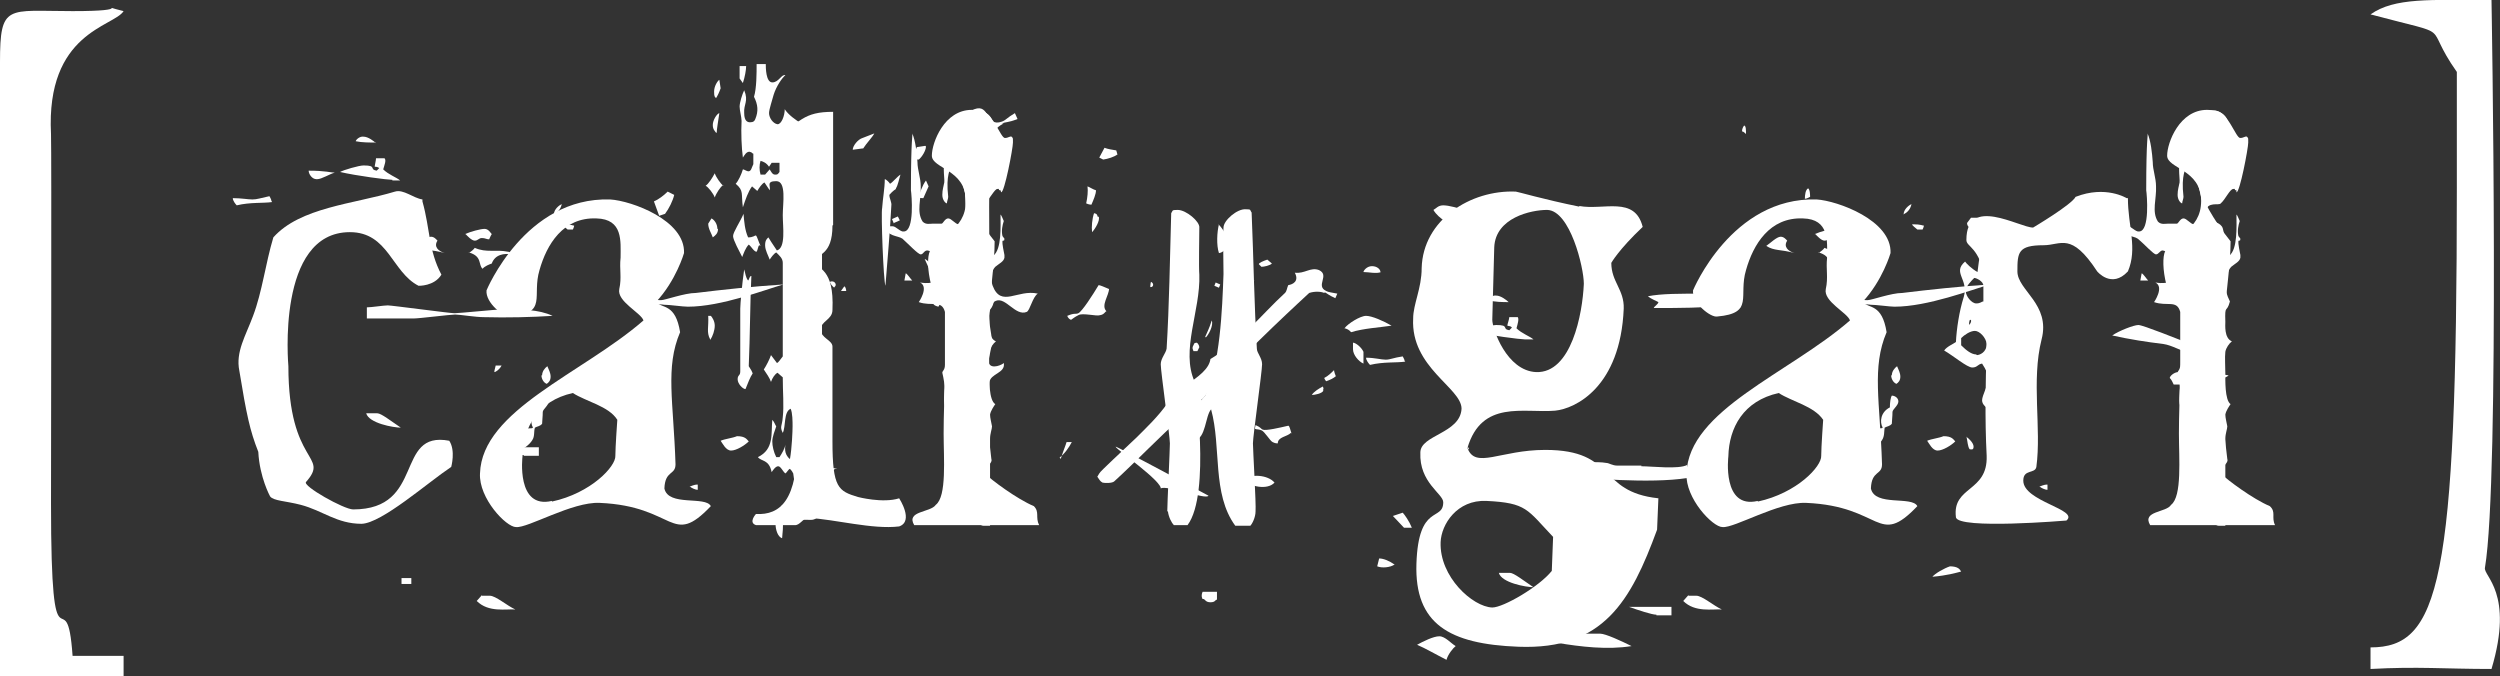 <?xml version="1.0" encoding="UTF-8"?>
<svg id="_レイヤー_1" data-name="レイヤー_1" xmlns="http://www.w3.org/2000/svg" version="1.1" viewBox="0 0 382.3 103.4">
  <rect x="0" y="0" width="382.3" height="103.4" fill="#333333" stroke="none"/>
  <!-- Generator: Adobe Illustrator 29.5.1, SVG Export Plug-In . SVG Version: 2.1.0 Build 141)  -->
  <defs>
    <style>
      .st0 {
        fill: #fff;
      }
    </style>
  </defs>
  <path class="st0" d="M63.7,37.6c.6-.4,1.6-1.4,2.2-1.4.5,0,.8.4,1,.6-.6.9.1,1.6,1.1,1.9-2.1-.6-3.1-.3-4.3-1.1ZM71.1,35.8c.9-.4,2.4-.8,3-.8s.9.6,1.1.8c-.2.3-.3.6-.4.8-.4,0-.6-.2-1.1-.2s-.6.4-1.1.4-1.2-.8-1.4-1ZM71.7,38.7c.3-.2.8-.6.9-.8,1.8.8,3.2.2,5.1.6.3,0,.5.3.6.4-1.2-.2-2.6,0-3.1,1.4-.3.1-1.1.4-1.4.8-.7-.6,0-1.9-2.1-2.5h0ZM84.7,32.8c0-.8.8-1.4,1.2-1.6-.1.6-.5,1.3-1.3,1.6h0ZM86.2,34.3c1.1,0,1.4.2,1.6.2,0,.2-.2.6-.2.6h-.8c-.2-.2-.8-.6-.8-.8h0ZM94.3,66.8c.3.2,1.1.9,1.1,1.5s-.4.4-.6.4c-.3-.4-.3-1.1-.5-2ZM105.4,74.4c.3,0,.6-.3,1.3-.3v.8c-.4,0-1-.3-1.2-.5h0ZM82.8,57.4c0,.5.3,1.1.8,1.3.3-.2.6-.5.6-1.1s-.3-1.1-.5-1.6c-.4.3-.8.8-.8,1.4h0ZM78.6,68.6s0,.3.6.3,1.8-.9,2.2-1.6c.4-.6.2-1.3.4-1.9.3-.2.8-.2,1.1-.6,0-.4.1-1.1.1-1.8,0-.4.9-1,.9-1.6s-.6-.9-1-.9c-.2.3-.3,1.1-.3,1.8-1.4.7-1.6,2.2-1.1,3.1-.2.2-.6,0-1.1.2-.7.4-1.1,1.5-1.8,2.4v.8ZM75.6,56.8c0-.2.2-.8.2-.9h.9c-.3.6-.9,1-1.1,1h0Z"/>
  <path class="st0" d="M270.1,37.6c.6-.4,1.6-1.4,2.2-1.4.5,0,.8.4,1,.6-.6.9.1,1.6,1.1,1.9-2.1-.6-3.1-.3-4.3-1.1ZM266.4,20c0-.4.3-.8.3-.8.3,0,.3.7.3,1.3-.2-.2-.4-.4-.6-.4ZM277.5,35.8c.9-.4,2.4-.8,3-.8s.9.6,1.1.8c-.2.3-.3.6-.4.8-.4,0-.6-.2-1.1-.2s-.6.4-1.1.4-1.2-.8-1.4-1ZM278.1,38.7c.3-.2.8-.6.9-.8,1.8.8,3.2.2,5.1.6.3,0,.5.3.6.4-1.2-.2-2.6,0-3.1,1.4-.3.1-1.1.4-1.4.8-.7-.6,0-1.9-2.1-2.5h0ZM291.1,32.8c0-.8.8-1.4,1.2-1.6-.1.6-.5,1.3-1.3,1.6h0ZM292.6,34.3c1.1,0,1.4.2,1.6.2,0,.2-.2.6-.2.6h-.8c-.2-.2-.8-.6-.8-.8h0ZM300.7,66.8c.3.2,1.1.9,1.1,1.5s-.4.4-.6.4c-.3-.4-.3-1.1-.5-2ZM311.8,74.4c.3,0,.6-.3,1.3-.3v.8c-.4,0-1-.3-1.2-.5h0ZM289.2,57.4c0,.5.3,1.1.8,1.3.3-.2.6-.5.6-1.1s-.3-1.1-.5-1.6c-.4.3-.8.8-.8,1.4h0ZM285,68.6s0,.3.6.3,1.8-.9,2.2-1.6c.4-.6.3-1.3.4-1.9.3-.2.8-.2,1.1-.6,0-.4.1-1.1.1-1.8,0-.4.9-1,.9-1.6s-.6-.9-1-.9c-.2.3-.3,1.1-.3,1.8-1.4.7-1.6,2.2-1.1,3.1-.2.2-.6,0-1.1.2-.7.4-1.1,1.5-1.8,2.4v.8ZM282,56.8c0-.2.2-.8.2-.9h.9c-.2.6-.9,1-1.1,1h0Z"/>
  <path class="st0" d="M57.5,21.8c-.8,0-2.2,0-3.1-.2,0-.2.6-.8,1.2-.7.7,0,1.6.7,1.9,1h0ZM60,27.5c-.7,0-5.4-.6-8-1.2.5-.3,2.9-1,3.6-1,2.1,0,.8.6,2,.8l.4-.4c-.3-.2-.5-.2-.7-.2,0-.2.2-1,.2-1.3h1.3c.3.3,0,1-.2,1.7.8.8,2,1.2,2.6,1.7h-1.2ZM84.5,48.3c-3.1.2-7,.3-10.5.2-1.3,0-3.7-.4-4.4-.4s-5.5.6-6.3.6h-7.2v-1.7c.7,0,2.6-.3,3.2-.3s9.5,1.2,10.2,1.2,6.6-.6,7.4-.6c2.7,0,5.5,0,7.6,1h0ZM48.4,27.4c-.7,0-1.2-.8-1.2-1.3,2.6,0,3.4.3,4,.3-.8.2-2,1-2.7,1ZM80.1,69.6c-.7,0-2.8-.7-4.2-1.2.2,0,1.1,0,6.5,0v1.3h-2.3ZM41.6,30.9c-1.4.2-3.3,0-5.4.5-.2-.2-.6-.7-.6-1.1,1.3,0,2.3.2,3,.2s1.2-.2,2.6-.5c0,0,.3.5.3.7h0ZM61.4,65.4c-1.3,0-5-.7-5.4-2.2h1.7c.6,0,2.1,1.2,3.6,2.2h0Z"/>
  <path class="st0" d="M230.7,46.2c-.8,0-2.2,0-3.1-.3,0-.2.6-.8,1.2-.7.7,0,1.6.7,1.9,1h0ZM233.2,51.9c-.7,0-5.4-.6-8-1.2.5-.3,2.9-1,3.6-1,2.1,0,.8.6,2,.8l.4-.4c-.2-.3-.5-.2-.7-.3,0-.2.3-1,.3-1.3h1.3c.2.3,0,1-.2,1.7.8.8,2,1.2,2.6,1.7h-1.2ZM221.6,51.8c-.7,0-1.2-.8-1.2-1.3,2.6,0,3.4.3,4,.3-.8.2-2,1-2.7,1ZM253.3,94c-.7,0-2.8-.7-4.2-1.2.2,0,1.1,0,6.5,0v1.3h-2.3ZM214.9,55.3c-1.4.2-3.3,0-5.4.5-.2-.2-.6-.7-.6-1.1,1.3,0,2.3.3,3,.3s1.2-.3,2.6-.5c0,0,.3.5.3.7h0ZM234.6,89.8c-1.3,0-5-.7-5.4-2.2h1.7c.6,0,2.1,1.2,3.6,2.2h0Z"/>
  <path class="st0" d="M137,28.9s-.5.3-1,.9c0,.6.4,1.1.3,1.7-.2,4.1-.6,8.2-.9,12.2-.3-.7-.7-11.1-.5-11.9.1-1.5.4-3,.4-4.4.2,0,.7.5.8.7.4-.2,1.1-1.1,1.6-1.4-.2.6-.4,1.7-.7,2.1ZM113.6,12.7l-.5-.7v-1.9h1c0,.6-.2,1.7-.5,2.6ZM109.5,15c-.2-.2-.3-.2-.3-1s.5-1.6.8-1.8l.2,1.3c-.2.6-.5,1.2-.7,1.5ZM128.6,44.5l.5-.7c.2,0,.3.5.3.7h-.8ZM109.5,20.3c-.2-.3-.5-.5-.5-1.2s.6-1.7,1-1.8c-.2,1.4-.4,2.5-.4,3ZM110.6,28.3c-.4.2-1.1,1.3-1.3,1.9-.2-.6-1-1.6-1.4-1.8.4-.2,1.1-1.3,1.4-1.9.2.6.9,1.6,1.3,1.9h0ZM116.1,37.5c-.2.2-.2.7-.4,1-.4,0-.8-.8-1.2-1.1-.5.5-.8,1.4-1,1.9-.4-.8-1.4-2.6-1.4-3.2s1.1-2.2,1.6-3.4c.1,1.2.2,2.5.7,3.6.8,0,1-.3,1.2-.3.2.2.4,1,.7,1.6h0ZM127.3,72c-3.9-.3-.1,7.5-3.3,7.5s-1.1-.4-1.6-.7c0-1.9-.9-4.5-1.1-6.4-.1-.2-.2-.4-.5-.7-.2,0-.5.6-.7.7-.4-.3-.7-1.1-1.1-1.1s-.8.6-1,.9c-.4-2-1.6-1.6-2.1-2.3,2.5-1.2,2-3.6,2.2-5.7.3.3.4.7.6,1-.2.6-.6,1.6-.6,2.3s.2,1.6.6,2.4h.5c.4-.6.8-1.3.9-1.9,0,.3-.3,1.4.7,2.2.3-1.7.4-4.3.4-5s0-2.1-.3-2.7c-1.1.5-.7,2.7-1.2,3.7-.5-1-.1-1,0-2.4.2-1.8,0-3.8,0-6.1-.2-.2-.5-.4-.8-.7-.4.2-.8.8-1,1.4-.2-.6-.7-1.3-1.1-1.9.4-.6.9-1.6,1.1-2.2l.9,1.2c.2,0,.5-.5.9-1v-14.3c0-.7-.5-1.1-1-1.6-.4.2-.8.8-1,1.1-.2-.6-.7-1.4-.7-2.2s.3-1,.5-1.2c.2.3.6,1,1.3,2,1.4-.4.9-3.6.9-5.4s.6-5.2-1-5.2-.8.8-1,1.4l-.8-1.2c-.4.2-.8.8-1.1,1.3-.2-.2-.6-.5-.8-.7-.6.8-1,2-1.4,3.2-.3-2.1.2-2.5-1.1-3.6.4-.4.9-1.5,1.1-2.2.2,0,.4.2.8.3.5,0,.5-.5.8-1.1v-1.6c-.2,0-.1-.2-.6-.3-.5,0-.8.6-1,.9-.2-1.4-.3-3.9-.2-5.6,0-.6-.3-1.6-.3-2.2s.4-1.9.7-2.5c.7,1.7-.1,2.1,0,3.5,0,1.3.6,1.4.9,1.4.5,0,.7-.2.8-.5.5-1.2.4-2.2-.2-3.4.4-1.3.4-3.6.4-5h1.4c0,.5,0,2.8,1,2.8s1.4-1.3,2-1.1c-.5.4-1.4,1.7-1.8,3-.2.8-.7,2.2-.7,2.8,0,.7.6,1.6,1.3,1.7.6,0,1.1-1.3,1.1-2.3.5.8,1.7,1.7,2.6,2.2.7.4,2.3-.5,2.9,1.1.3.8.2,2.6.5,4,0,.3-.3.8-.3,1.5v28.4c0,.7.7,1.2,1.1,1.5-.4.2-.9.8-1.1,1.4-.1,2.3,0,6,0,6.8,0,1.6-.7,8,1.3,8s.4,0,.6.2h0ZM109.8,35c0,.7-.4,1-.8,1.3-.2-.6-.7-1.3-.7-2.1l.5-.8c.4.2.9.8.9,1.6h0ZM115.1,57.1c-.4.6-.7,1.4-1.1,2.4-.4,0-1.2-.8-1.2-1.5s.4-.5.4-1.2v-9.6c0-.7.3-4,.6-6,.2.6.2,1.2.6,1.7.2-.2.2-.7.5-.7-.2,4.1-.2,9.2-.4,13.8.2.3.6.9.6,1.2h0ZM108.6,51.9c-.6-1.1-.2-1.9-.3-3.6h.4c.2.2.6.8.6,1.5s-.3,1.6-.7,2.2ZM119.6,82.3c-.7-.2-1-1.4-1-2.1s.7-2.1,1-3c.2,1.4.2,3.4,0,5.1h0ZM119.2,24.9h-1.2l-.4.6c-.4-.6-.9-.8-1.3-.9-.2.6-.2,1.4,0,2.1h.7l.7-.8c.2.3.4.8.8.8s.4,0,.7-.4v-1.3Z"/>
  <path class="st0" d="M334.3,25.1c0,.9-.8,1.5-.4,5,0,.3-.2.7-.2,1-.2,0-.7-.5-.7-1.3s.2-1.3.3-1.9c.1-.7-.5-3.4.6-3.7.2.3.5,0,.5.8h0ZM342,29.1c-.5,0,0-.3-.5-.2-.5,0-1.2,1.6-1.9,2.2-.3.4-2-.4-2.4,1.3,0,.4.3.9.8,1.2.3.3,1.6.4,1.9,1.3.5,1.7-.2,3.3,1,4.2,1.3-1,1.1-4.5,1.1-6.3.2.2.3.6.5,1-.2.6-.4,1.5-.2,2.3l.3.4c0,.9-.7-.9,0,2.5v.4c-.1.6-.8.9-1.4,1.4-.6.6-.9,2.1-.9,2.8,0,.7.2,1.5.7,2.5-.5,1.9-.8.3-.7,3.1,0,.5-.2,2.5,1,3-.4.3-.9,1-1,1.6-.1.8,0,2.4,0,3.3s-.1,4.1.8,4.7c-.2.3-.7,1-.8,1.6,0,.5.2,1.2.3,1.8,0,.4-.3,1.1-.3,1.9v13.3h-1c-.4,0-1.5-.7-2.3-1.2.2-2.7,1-2.9.1-9-.1-.7-.9-.8-1.2-.9,0-.2.8-6-.8-6s-.1.3-.6.3-1-1-1.2-1.9c-.1-.4,0-1.3,0-2,.1-.9-.1-1.8-.3-2.7,0-.3.4-.4.4-1.2v-8.1c-.5-1.9-2-.8-4-1.5,0,0,1.6-2.3.2-3,1.2.2,1.6,0,2.1,0,1.1,0,1.6-.2,1.6-2s-2.2-2.9-2.6-2.9-.6.6-1,.6-1.7-1.5-2.8-2.4c-.7-.5-2.4-.3-2.6-1.9h1.1c.5,0,1.2.9,1.7.8,1.7,0,1.2-5.7,1.1-6.3,0-8,.3-8.4.2-8.7.5,1.1.7,3,.8,4.4,0,1.2.5,2.4.5,3.7.1,1.9-.7,3.9.3,5.4.5.5,1.1.3,1.6.3s.9,0,1.3,0c.2,0,.5-.8,1-.8s1.1.9,1.6.9c1.1,0,1.5-.8,1.5-1.9s-1.1-4.9-1.6-7.3c0-.3-.5-.6-.9-.9.4-2.1.8-4.7,1.4-6.6.7,0,2.1-.7,2.7-.7,2.1,0,3.3,4.3,4,4.2.5,0,.7-.3,1-.2.2.3.2,0,.2.9s-1.3,7.7-1.8,7.6ZM327.3,42.9l.2-1.1c.2,0,.7.8,1,1.1h-1.2Z"/>
  <path class="st0" d="M145.4,25.1c0,.9-.8,1.5-.4,5,0,.3-.2.7-.2,1-.2,0-.7-.5-.7-1.3s.2-1.3.3-1.9c.1-.7-.5-3.4.6-3.7.2.3.5,0,.5.8h0ZM153,29.1c-.5,0,0-.3-.5-.2-.4,0-1.2,1.6-1.9,2.2-.3.4-2-.4-2.4,1.3,0,.4.3.9.8,1.2.3.3,1.6.4,1.9,1.3.5,1.7-.2,3.3,1,4.2,1.3-1,1.1-4.5,1.1-6.3.2.2.3.6.5,1-.2.6-.4,1.5-.2,2.3l.3.4c0,.9-.7-.9,0,2.5v.4c-.1.6-.8.9-1.4,1.4-.6.6-.9,2.1-.9,2.8,0,.7.2,1.5.7,2.5-.5,1.9-.8.3-.7,3.1,0,.5-.2,2.5,1,3-.4.3-.9,1-1,1.6-.1.8,0,2.4,0,3.3s-.1,4.1.9,4.7c-.2.3-.7,1-.8,1.6,0,.5.2,1.2.3,1.8,0,.4-.3,1.1-.3,1.9v13.3h-1c-.4,0-1.5-.7-2.3-1.2.2-2.7,1-2.9.1-9-.1-.7-.8-.8-1.2-.9,0-.2.8-6-.8-6s-.1.3-.6.3-1-1-1.2-1.9c-.1-.4,0-1.3,0-2,.1-.9-.1-1.8-.3-2.7,0-.3.4-.4.4-1.2v-8.1c-.5-1.9-2-.8-4-1.5,0,0,1.6-2.3.2-3,1.2.2,1.6,0,2.1,0,1.1,0,1.6-.2,1.6-2s-2.1-2.9-2.6-2.9-.6.6-1,.6-1.8-1.5-2.8-2.4c-.7-.5-2.4-.3-2.6-1.9h1.1c.5,0,1.2.9,1.7.8,1.7,0,1.2-5.7,1.1-6.3,0-8,.3-8.4.2-8.7.5,1.1.7,3,.8,4.4,0,1.2.5,2.4.5,3.7.1,1.9-.7,3.9.3,5.4.5.5,1.1.3,1.6.3s.9,0,1.3,0c.2,0,.5-.8,1-.8s1.1.9,1.6.9c1.1,0,1.5-.8,1.5-1.9s-1.1-4.9-1.6-7.3c0-.3-.5-.6-.9-.9.4-2.1.9-4.7,1.4-6.6.7,0,2.1-.7,2.7-.7,2.1,0,3.3,4.3,4,4.2.5,0,.7-.3,1-.2.2.3.2,0,.2.9s-1.3,7.7-1.8,7.6ZM138.3,42.9l.2-1.1c.2,0,.7.8,1,1.1h-1.2Z"/>
  <g>
    <rect class="st0" x="246" y="88.4" width="1.5" height=".9"/>
    <path class="st0" d="M258.2,91l-.8.9c1.8,1.8,4.5,1.2,5.9,1.3-1.3-.6-3-2.1-3.9-2.1h-1.2Z"/>
    <path class="st0" d="M285.6,45.9c-.4,0-.7,0-.9-.2v1.1c.5-.4,1.3-.2,1.3-.2.9,0,3,.3,3.7.3,5.1,0,11.8-2.6,14.6-3.4-4.7.3-9.3.8-13.4,1.3-1.7,0-4.7,1.1-5.3,1.1Z"/>
    <path class="st0" d="M304.8,43.3c-.1,0-.3,0-.5.1.2,0,.3,0,.5,0h0Z"/>
    <path class="st0" d="M297.2,66.7c-.7.3-1.8.4-2.5.7.3.4.8,1.5,1.6,1.5.8,0,2.1-.8,2.7-1.4-.3-.3-.5-.8-1.8-.8Z"/>
  </g>
  <g>
    <rect class="st0" x="61.4" y="88.4" width="1.5" height=".9"/>
    <path class="st0" d="M73.7,91l-.8.9c1.8,1.8,4.5,1.2,5.9,1.3-1.3-.6-3-2.1-3.9-2.1h-1.2Z"/>
    <path class="st0" d="M101.1,45.9c-.4,0-.7,0-.9-.2v1.1c.5-.4,1.3-.2,1.3-.2.9,0,2.9.3,3.7.3,5.1,0,11.8-2.6,14.6-3.4-4.7.3-9.3.8-13.4,1.3-1.7,0-4.7,1.1-5.3,1.1Z"/>
    <path class="st0" d="M120.3,43.3c-.1,0-.3,0-.5.1.2,0,.3,0,.5,0h0Z"/>
    <path class="st0" d="M112.7,66.7c-.7.3-1.8.4-2.5.7.3.4.8,1.5,1.6,1.5.8,0,2.1-.8,2.7-1.4-.3-.3-.5-.8-1.8-.8Z"/>
  </g>
  <g>
    <path class="st0" d="M340.9,57.3s0,0,0,0c0,0,0,0,0,0h0Z"/>
    <path class="st0" d="M298.2,86.6c-.9.3-2.3,1.1-2.7,1.6,2.3-.2,3.6-.6,4.4-.8-.2-.3-.4-.8-1.8-.8Z"/>
    <path class="st0" d="M283.8,51.6c.6.2,1.5.9,2.1,1.1.3-.2.4-.6.4-.6-.6-.6-1.6-1.2-2.2-1.5l-.3,1Z"/>
    <path class="st0" d="M276,30.4c.3,0,.8-.3.8-.3,0-.2,0-1.1-.3-1.3-.4.2-.5,1-.5,1.6Z"/>
    <path class="st0" d="M333.1,56.9c-.6,0-1.3.6-1.3.9.3.3.4.6.6,1h.9c.6,0,1.7-.4,2.2-.6,1.3-.3,4.4.1,5.3-.8-1.5-.2-3.7-.9-4.4-.9s-2.2.2-3.3.4Z"/>
    <path class="st0" d="M304,34.3s0,0-.1,0c0,0-.9,0-1.5-1h-1l-.6.8c0,1,1.4.9,2.3,1.6,0,1.9-.5,3.9-.7,5.9-.9-.5-1.7-1.3-1.9-1.6-2,1.7.6,2.7-.2,5.4-.7,2.2-1.1,4.9-1.2,6.9-.4.3-1.4.7-1.8,1.3,1.4.8,3.5,2.6,4.3,2.6s.8-.5,1.5-.6c.6.9,1,1.8,1,2.4,0,.6-1,2.5-1,3.2s.6,1,1.1,1.6v7.7c0,.6-.2,1.6-.4,2.4,0,.6-.7,1.3-1.3,1.5.6.5,1.2,1,1.2,1.3-1.3,1-2.7,1.9-2.7,2.6,0,.8,1.7,1.2,3.3,1.5v-45.5ZM301.9,42.5c.3,0,1.4.5,1.4,1.2v2.4c-.3,0-.4.3-1.1.3s-1.6-1.1-1.6-1.9c0-.7.8-1.5,1.4-2.1ZM301.1,49.7c0,0,0-.8.2-.8h0c.3,0,0,.8-.3.8ZM302.2,54.2c-.7,0-1.5-.6-2.3-1.4v-1.1c.5-.5,1.4-1.1,2.1-1.1s1.7,1,1.8,2c0,1.3-1.1,1.7-1.5,1.7Z"/>
    <path class="st0" d="M335.7,52.9h0c-2.8-1.1-8-3.2-8.7-3.2s-3,.9-4,1.6c2.7.6,5.3,1,7.8,1.3,1.4.2,2.7,1.1,3.4,1.1s1.2-.4,1.5-.7Z"/>
  </g>
  <g>
    <path class="st0" d="M224.5,34c-.3.3-.9.7-1.6.7s-3-1.3-3.7-2.6c.4-.2.7-.7,1.5-.7s2.5.4,3.8,1v1.5Z"/>
    <path class="st0" d="M184,91.6c.3,0,.3.5,1.1.5s.7-.4,1-.4v-1.2h-2.2c-.3.7,0,1.1,0,1.1Z"/>
    <path class="st0" d="M210.6,86.6c.7.3,2,.2,2.7-.3h-.1c-.7-.5-1.6-.9-2.3-.9l-.3,1.2Z"/>
    <path class="st0" d="M215.9,80.7c-.4-1-1.1-2-1.4-2.3l-1.5.5,1.7,1.8h1.2Z"/>
    <path class="st0" d="M216.7,98.6c1.2.5,3.1,1.6,4.5,2.3.2-.8,1-1.8,1.4-2.1h0c-.7-.4-1.6-1.5-2.5-1.5s-2.5.8-3.4,1.3Z"/>
    <path class="st0" d="M194.9,73.8c-1-1.2-3.7-1.4-4.7-.4.9,1,3.6,1.6,4.7.4Z"/>
    <path class="st0" d="M239.3,96.9c0,.7-.7,1.1-1.2,1.4,3.6.6,7.7,1.1,11.4.5h0c-1.6-.8-4-1.9-4.8-1.9h-5.3Z"/>
    <path class="st0" d="M251,71.2h-3.7c-.7,0-1.3-.4-1.6-.4-1.7-.3-4.2,0-5.3.3.6.4,1.3.6,1.6.9,0,.3-.7.6-1,.9,1.3.2,11.3,1.1,17,.2h0v-2c-1.3.7-5.4.2-7,.2Z"/>
    <path class="st0" d="M261.2,44.9c-4.5,0-7.1,0-9.2.4.6.5,1.3.7,1.6.9,0,.3-.7.7-.7.9,4.3,0,7.4,0,10.4-.4,1,0,2.3-.6,2.7.4h.1v-1.9l-4.8-.4Z"/>
    <polygon class="st0" points="236.8 72.7 236.4 73.7 239 73.2 236.8 72.7"/>
    <path class="st0" d="M211.1,41.6h0c0-.4-.5-.9-1.3-.9s-1.3.7-1.3.9c.8,0,2,.3,2.7,0Z"/>
    <path class="st0" d="M206.9,53.4c0,.9.9,1.9,1.6,2.2v-1.8c-.3-.7-1.2-1.4-1.6-1.4v1Z"/>
    <path class="st0" d="M205.5,50.2c.4,0,.9.3,1.1.6,2-.6,4.2-.7,6.2-1h0c-1.2-.7-3-1.5-3.9-1.5s-2.8,1.2-3.3,1.9Z"/>
  </g>
  <path class="st0" d="M167.6,29.1c0,.6-.4,1.5-.7,2.2,0,0-.4,0-.8-.2.2-.9.3-1.9.2-2.6.3.1.9.5,1.3.6h0ZM168,33.1c.3.6-.6,2-1,2.4-.1-.8,0-2,.3-2.9.3.1.4,0,.6.6h0ZM141.6,22.4c0,.6-.6,1.6-1.1,2,0,0-.4,0-.8,0-.1-.3.2-1.2.5-1.9l1.3-.2h0ZM131.9,22.7l-1.5.2c0-.6.8-1.6,1.5-1.8l1.8-.7c-.3.6-1.2,1.5-1.7,2.3ZM141.1,30.3s-.4,0-.7-.1c.3-.7.6-1.8,1.2-2.6l.4.9-.8,1.8ZM169.6,44.1c0,1.1-1.3,2.6-.4,3.5-.2,0-.3.5-1,.6-.5.2-2.7-.4-3.3,0-.6.3-.8.5-1.1.7-.2,0-.5-.3-.6-.6,1.2-.5,1.2-.2,1.7-.4.6-.3,2.2-2.8,3.1-4.3.2,0,.9.3,1.6.6h0ZM136.7,34.2l-.3-.7.9-.4.3.6-.9.4ZM142.9,43c-.3-.7-.7-1.7-1.5-3.4,1.1.4,1.7,2.7,1.6,3.3h0ZM153.5,18.9c-.6.2-1.7,1.1-2.1,2.2,0,0-.5,20.4.4,22.6,1.3,3.4,3.8.5,6.9,1.2-.8.5-1.2,2.6-1.7,2.8-1.7.7-3.2-2.3-4.7-1.7-.6.2-.9,1.1-1,1.8-.2,1.2.3,3,.4,4.4,0,.8-.6,2.7-.5,3.3.4,1.1,2.2.2,2.3,0,.3,1.6-2.1,1.6-2.2,3-.3,5.1,0,12.7-.2,18.9,0,.6-1,1.6-1.5,1.9-.6.2-1,0-1.7,0l-.2-.8c-.2-.4,0-6.6,0-10.7,0-2.9,0-6.2-.6-9.5,0-.2-.4-.8-.6-1.3,1.6-.9.4-2.8.6-3.9.6-3.4.9-6-.4-7.6,1.8-7.7.7-13.6.8-20.6,0-.5-.6-1-.7-1.6.5-.8,1-2.2-.9-2.7,1.7-1.3,1.4-3.3,3.1-3.9,2.4-.9,1.7,2.8,4.2,1.9.6-.2.8-.6,2-1.3l.4.9c-1.5.6-1.8.4-2.4.7ZM144,46.3s-.3.2-.5.6c-.3-.1-.7-.1-1-.8-.3-.6-.1-.5,0-.9.2,0,.8,0,1.1.2l.3.9h0ZM103.1,29.8c-.2.9-.8,2.1-1.4,2.9l-.9.3-.8-2.2c.7-.3,1.5-.9,2.1-1.5l.8.4h0ZM127.6,44s-.5-.3-.7-.9c.7-.3,1.1.4.8.7l-.2.2Z"/>
  <g>
    <path class="st0" d="M7.8,20.5c.1,2.7,0,49.3,0,56.4,0,28.2,2.4,10.6,3.3,23.4h7.8v3.2c-5.4,0-16.4-.1-18.9,0V9.5C0,.5,1.1,1.7,11.1,1.7s3.3-1.1,7.8,0c-1.5,2.4-11.9,3.2-11.1,18.8Z"/>
    <path class="st0" d="M64.6,30.8c1.2,4.3.9,7.4,2.9,11.2-1.1,1.8-3.5,1.7-3.5,1.7-4.1-2.1-4.6-8.2-10.5-8.2-11.3,0-9.4,20.4-9.4,20.5,0,15.2,6.4,13.5,2.7,17.7-.6.6,5.8,4.2,7.2,4.2,11.1,0,6.3-12.1,14.7-10.5,1,1.5.3,4,.3,4-3.6,2.4-10.6,8.6-13.7,8.7-3.8,0-5.9-2-9.3-2.9-2.3-.6-4.2-.6-4.7-1.3,0,0-1.6-2.9-1.8-6.8-1.3-3.3-1.8-5.7-2.9-12.4-.6-2.9,1-5.4,2.1-8.4,1.4-3.7,1.9-8,3.1-12,4.1-4.6,12.3-5.1,18.6-7,1.3-.4,2.8,1,4.2,1.2Z"/>
    <path class="st0" d="M104.6,38.7s-1.2,4.2-4.3,7.5c1,1,3,.2,3.7,4.6-2.3,5.4-1,10.6-.7,20.2,0,1.7-1.6.9-1.7,3.7.6,2.8,6.3,1.1,7.1,2.7-6.1,6.4-5.3,0-17-.5-4.2-.2-11,3.9-12.8,3.7-1.5,0-5.7-4.4-5.5-8.2.3-9.7,15.7-15.3,25-23.4-.4-1.2-4.1-2.9-3.7-4.8.4-1.8,0-3,.2-4.8,0-2.5.4-5.9-3.7-6-5.1-.2-7.6,4-8.7,7.9-1.2,4,1.3,6.6-4.4,7.1-1,.2-3.9-2.1-3.7-4,0,0,5.9-14.3,18.9-13.9,3.3.2,11.5,3.2,11.3,8.2ZM84.4,76.7c6-1.3,9.8-5.4,9.7-7,0-1.3.3-5.5.3-5.5-1.3-2.1-4.8-2.8-6.8-4.1-5.4,1.2-7.6,5.3-7.7,9.7,0,0-1,8.1,4.5,6.8Z"/>
    <path class="st0" d="M127.3,34.5c0,4.7-2.4,4.1-2.4,5.5s2.7.8,2.4,7.4c0,1.5-1.8,1.7-1.8,3s1.8,1.6,1.8,2.6v14.5c0,7.1.9,7.6,3.9,8.5,0,0,3.8,1,6.3.2,0,0,2.3,3.5,0,4.3-4.1.5-9.8-1.1-13.9-1.3-.8,0-1.3,1.2-2.1,1.1-2.5,0-3.5,0-5.9,0-1.2-.4,0-1.7,0-1.7,3.7.2,6.4-2.1,6.3-11.1,0,0,.8-12.8-.6-40.9,0,0-3.4-2.1-3.2-4.8,4.2-3.3,4.8-4.7,9.3-4.7v17.3Z"/>
    <path class="st0" d="M152.1,24.7c0,3.9-3.5,3.7-3.5,7,0,0,1.1,2.2,3.5,5.2,0,7-2.7,16.4-.5,33.3.3.7-1.5,1.6-1,2.2,1,1,4.9,3.9,7.5,5,.9.9.2,1.7.8,2.9h-19.1c-1.3-2.2,2.5-1.9,3.3-3.1,1.7-1.3,1.2-7.1,1.2-10.9,0-5.4.5-13.6.5-17.2,1-4.4-2.1-4.5-2.4-5.5-.6-2.3-.6-4.4-.2-5.2,1-2.5,5.5-2.9,5.5-7.7s-5.2-4.9-5.2-6.9,1.9-7,6.1-7,3.5,3.1,3.5,7.8Z"/>
    <path class="st0" d="M241.5,31.5c3.7.7,8.5-1.6,9.7,3.2-3.7,3.5-4.8,5.5-4.8,5.5,0,2.9,2,4.1,1.9,7-.5,12-7.4,15.3-10.5,15.6-4.8.4-11.2-1.7-13.4,5.7,1.2,3.3,5,.3,11.9.3,11,0,7.9,6.4,17.3,7.4l-.2,4.8c-4,10.9-8.2,18.4-21.2,17.9-10.6-.4-15.9-3.5-15.6-12.7.3-9.3,4.1-6.4,4.1-9.4,0-1.3-3.7-3-3.5-7.6,0-2.7,6.1-2.9,6.3-6.7,0-3.2-7.8-6.3-7.4-13.8,0-2.2,1.3-4.6,1.3-7.7.2-7.4,7.5-12,14.4-11.7.2,0,4.3,1.2,9.7,2.3ZM228.2,92.9c1.7,0,7.2-3.2,9.1-5.6l.2-5.2c-4-4.2-4-5.2-10.2-5.5-4.5-.2-6.9,3.6-7,6.3-.2,5.3,4.9,9.9,7.9,10ZM228.2,48.9c0,1.4,2.2,7.8,6.7,8,5.4.2,7.1-8.9,7.3-13.5,0-2.5-2.1-11.2-5.6-11.3-2.5,0-7.9,1.2-8.1,5.7l-.3,11.1Z"/>
    <path class="st0" d="M289.1,38.7s-1.2,4.2-4.3,7.5c1,1,3,.2,3.7,4.6-2.3,5.4-1,10.6-.7,20.2,0,1.7-1.6.9-1.7,3.7.6,2.8,6.3,1.1,7.1,2.7-6.1,6.4-5.3,0-17-.5-4.2-.2-11,3.9-12.8,3.7-1.5,0-5.7-4.4-5.5-8.2.3-9.7,15.7-15.3,25-23.4-.4-1.2-4.1-2.9-3.7-4.8.4-1.8,0-3,.2-4.8,0-2.5.4-5.9-3.7-6-5.1-.2-7.6,4-8.7,7.9-1.2,4,1.3,6.6-4.4,7.1-1,.2-3.9-2.1-3.7-4,0,0,5.9-14.3,18.9-13.9,3.2.2,11.5,3.2,11.3,8.2ZM268.8,76.7c6-1.3,9.8-5.4,9.7-7,0-1.3.3-5.5.3-5.5-1.4-2.1-4.8-2.8-6.8-4.1-5.4,1.2-7.6,5.3-7.7,9.7,0,0-1,8.1,4.5,6.8Z"/>
    <path class="st0" d="M325.4,30.3c0,4.3,1.5,7.7,0,11.2-2.5,2.7-4.7,0-4.7,0-4-6.1-5.5-4-8.2-4-3.9,0-4,1.1-4,4s5.1,5,3.7,10.4c-1.6,6.3,0,13.6-.8,19.5-.2,1.1-2,.3-2,2.1,0,3.2,8.6,4.4,6.6,6.1,0,0-16.6,1.4-16.9-.5-.6-4.8,4.9-3.8,4.7-9.4-.6-11.7.6-21.9-.2-26.9-.9-5.1-2.9-5-2.9-6.1,0-6.9,8.1-1.9,10.2-1.9,0,0,5.9-3.5,6.5-4.7,4.6-1.8,7.8.2,7.8.2Z"/>
    <path class="st0" d="M341.1,24.7c0,3.9-3.5,3.7-3.5,7,0,0,1.1,2.2,3.5,5.2,0,7-2.7,16.4-.5,33.3.3.7-1.5,1.6-1,2.2,1,1,4.9,3.9,7.5,5,1,.9.2,1.7.8,2.9h-19.1c-1.3-2.2,2.5-1.9,3.2-3.1,1.7-1.3,1.2-7.1,1.2-10.9,0-5.4.5-13.6.5-17.2,1-4.4-2.1-4.5-2.4-5.5-.6-2.3-.6-4.4-.2-5.2,1-2.5,5.5-2.9,5.5-7.7s-5.2-4.9-5.2-6.9,1.9-7,6.1-7,3.5,3.1,3.5,7.8Z"/>
    <path class="st0" d="M380,86.8c-.3,1.3,4.5,3.8,1,15.5-7.2,0-11.2-.4-18.5,0v-3.3c10.5,0,13.2-9.6,13.2-70.3V11c-5.5-7.8.3-5.2-13.2-8.8C366.2-.4,371.6,0,381,0c0,0,1.3,73.2-1,86.8Z"/>
    <path class="st0" d="M204.3,57.5c-.3.3-.9.6-1.5.8,0,0-.2-.2-.3-.5.6-.3,1.1-.8,1.5-1.2,0,.2.2.8.3,1h0ZM202.4,59.7c-.2.5-1.4.7-1.8.7.3-.5,1.1-1,1.7-1.3,0,.2.2.2,0,.6h0ZM194.5,40.3c-.3.3-1.2.5-1.6.5,0,0-.2-.2-.4-.4,0-.2.7-.5,1.3-.7l.7.6h0ZM189.4,35.3l-.9-.7c.3-.3,1.3-.4,1.7-.1l1.3.6c-.5.1-1.4.1-2.1.3ZM190.1,44s-.2-.2-.3-.4c.5-.2,1.3-.6,2-.7l-.3.7-1.4.5ZM197.4,66.2c-.6.6-2,.6-2,1.6-.2,0-.4,0-.8-.2-.4-.2-1.2-1.6-1.7-1.8-.5-.2-.7-.1-.9-.2-.2,0,0-.4,0-.6.9.4.7.5,1.1.7.5.2,2.6-.3,3.9-.6.2,0,.3.6.5,1.2h0ZM185.7,43.7l.2-.5.7.3-.2.5-.7-.3ZM184.3,51.5c.2-.5.6-1.2,1-2.5.3.8-.5,2.2-.9,2.6h0ZM202.5,44.8c-.4-.2-1.4-.3-2.3,0,0,0-11.1,10.2-11.8,11.8-1.1,2.4,1.7,2.3,2.9,4.2-.7-.1-2,.7-2.3.5-1.2-.6-.4-2.8-1.5-3.3-.4-.2-1,0-1.4.4-.8.5-1.4,1.7-2.1,2.5-.4.4-1.8,1.1-2,1.4-.4.8,1,1.3,1.2,1.3-.7,1-1.9-.3-2.7.4-2.9,2.5-6.7,6.5-10.1,9.6-.3.3-1.4.3-1.8.2-.4-.2-.5-.5-.8-.9l.3-.5c.1-.3,3.5-3.4,5.7-5.5,1.5-1.5,3.3-3.2,4.7-5.2.1-.1.2-.6.4-1,1.3.4,1.7-1.2,2.3-1.7,2.1-1.4,3.7-2.6,3.9-4.1,5-3,7.6-6.6,11.4-10.1.3-.3.3-.8.5-1.2.7-.1,1.7-.6,1-1.9,1.5.2,2.4-.9,3.7-.4,1.7.8-.6,2.4,1.1,3.2.4.2.7.2,1.7.4l-.3.7c-1.1-.5-1.2-.7-1.6-.9ZM183.1,53.7s-.3,0-.6,0c0-.2-.3-.4,0-.9.2-.5.2-.3.5-.4.1,0,.4.4.4.7l-.3.6h0ZM170.9,23.6c-.5.4-1.5.7-2.2.8l-.6-.3.8-1.5c.5.2,1.2.3,1.8.4l.2.7h0ZM175.9,43.9s0-.4.1-.8c.5.2.4.8,0,.8h-.2Z"/>
    <path class="st0" d="M224.6,68.5c-.8-.6-1.4-1.6-1.9-2.4,0,0,.6,0,.9,0,.1.3.6,1.5.9,2.6h.1ZM178.5,78.2c0-1.1.4-9.5.4-10.4,0-1.1-1.4-11-1.4-12.1,0-.9.8-1.7.9-2.4.4-6.6.5-13.7.7-20.7.3-.4,0-.5,1-.5,1.3,0,3.4,1.8,3.3,2.7,0,1.1-.1,6.1,0,7.2.2,5.5-2.9,11.6-.7,16.4,0,0,2.5,17.1-1.1,21.9h-2.1c-.3-.3-.8-1.2-.9-2.1ZM186.3,34.3c.4.3,1.4,1.7,1.5,2.7,0,1.1-1,1.7-1.4,1.7-.4-1.2-.3-3.2,0-4.4Z"/>
    <path class="st0" d="M162.2,70.2c.3-1,.8-2.2.9-2.6.2,0,.8,0,.8,0-.4.8-1.1,1.8-1.9,2.4h.1ZM191,80.4h-2.1c-3.6-4.9-2.1-12-3.7-17.8-.9,1-.8,4.5-2.5,4.7-.7-1.2-1.2-2.4-1.2-3.5.1-.9.6-3,1.1-4.2.4.4.8,1.2,1.1,1.6l.6-.7c2.3-4.9,2.6-13.1,2.8-18.6,0-.9-.1-6,0-7.1,0-1.1,2.1-2.9,3.4-2.8.9,0,.6.1.9.5.3,7.1.4,14.2.8,20.8,0,.7.8,1.4.8,2.4,0,1.1-1.4,11-1.4,12.1,0,.9.5,9.3.4,10.4,0,.9-.5,1.9-.8,2.2h-.1ZM182.9,38.7c-.4,0-1.5-.6-1.4-1.7,0-.9,1-2.3,1.5-2.7.4,1.2.4,3.2,0,4.4h-.1ZM177.5,74.8c.4-1.1-7-6.2-6.9-6.5.3,0,14.2,7.5,14.2,7.5-.3.7-6.5-1.7-7.3-1.1h0Z"/>
  </g>
</svg>